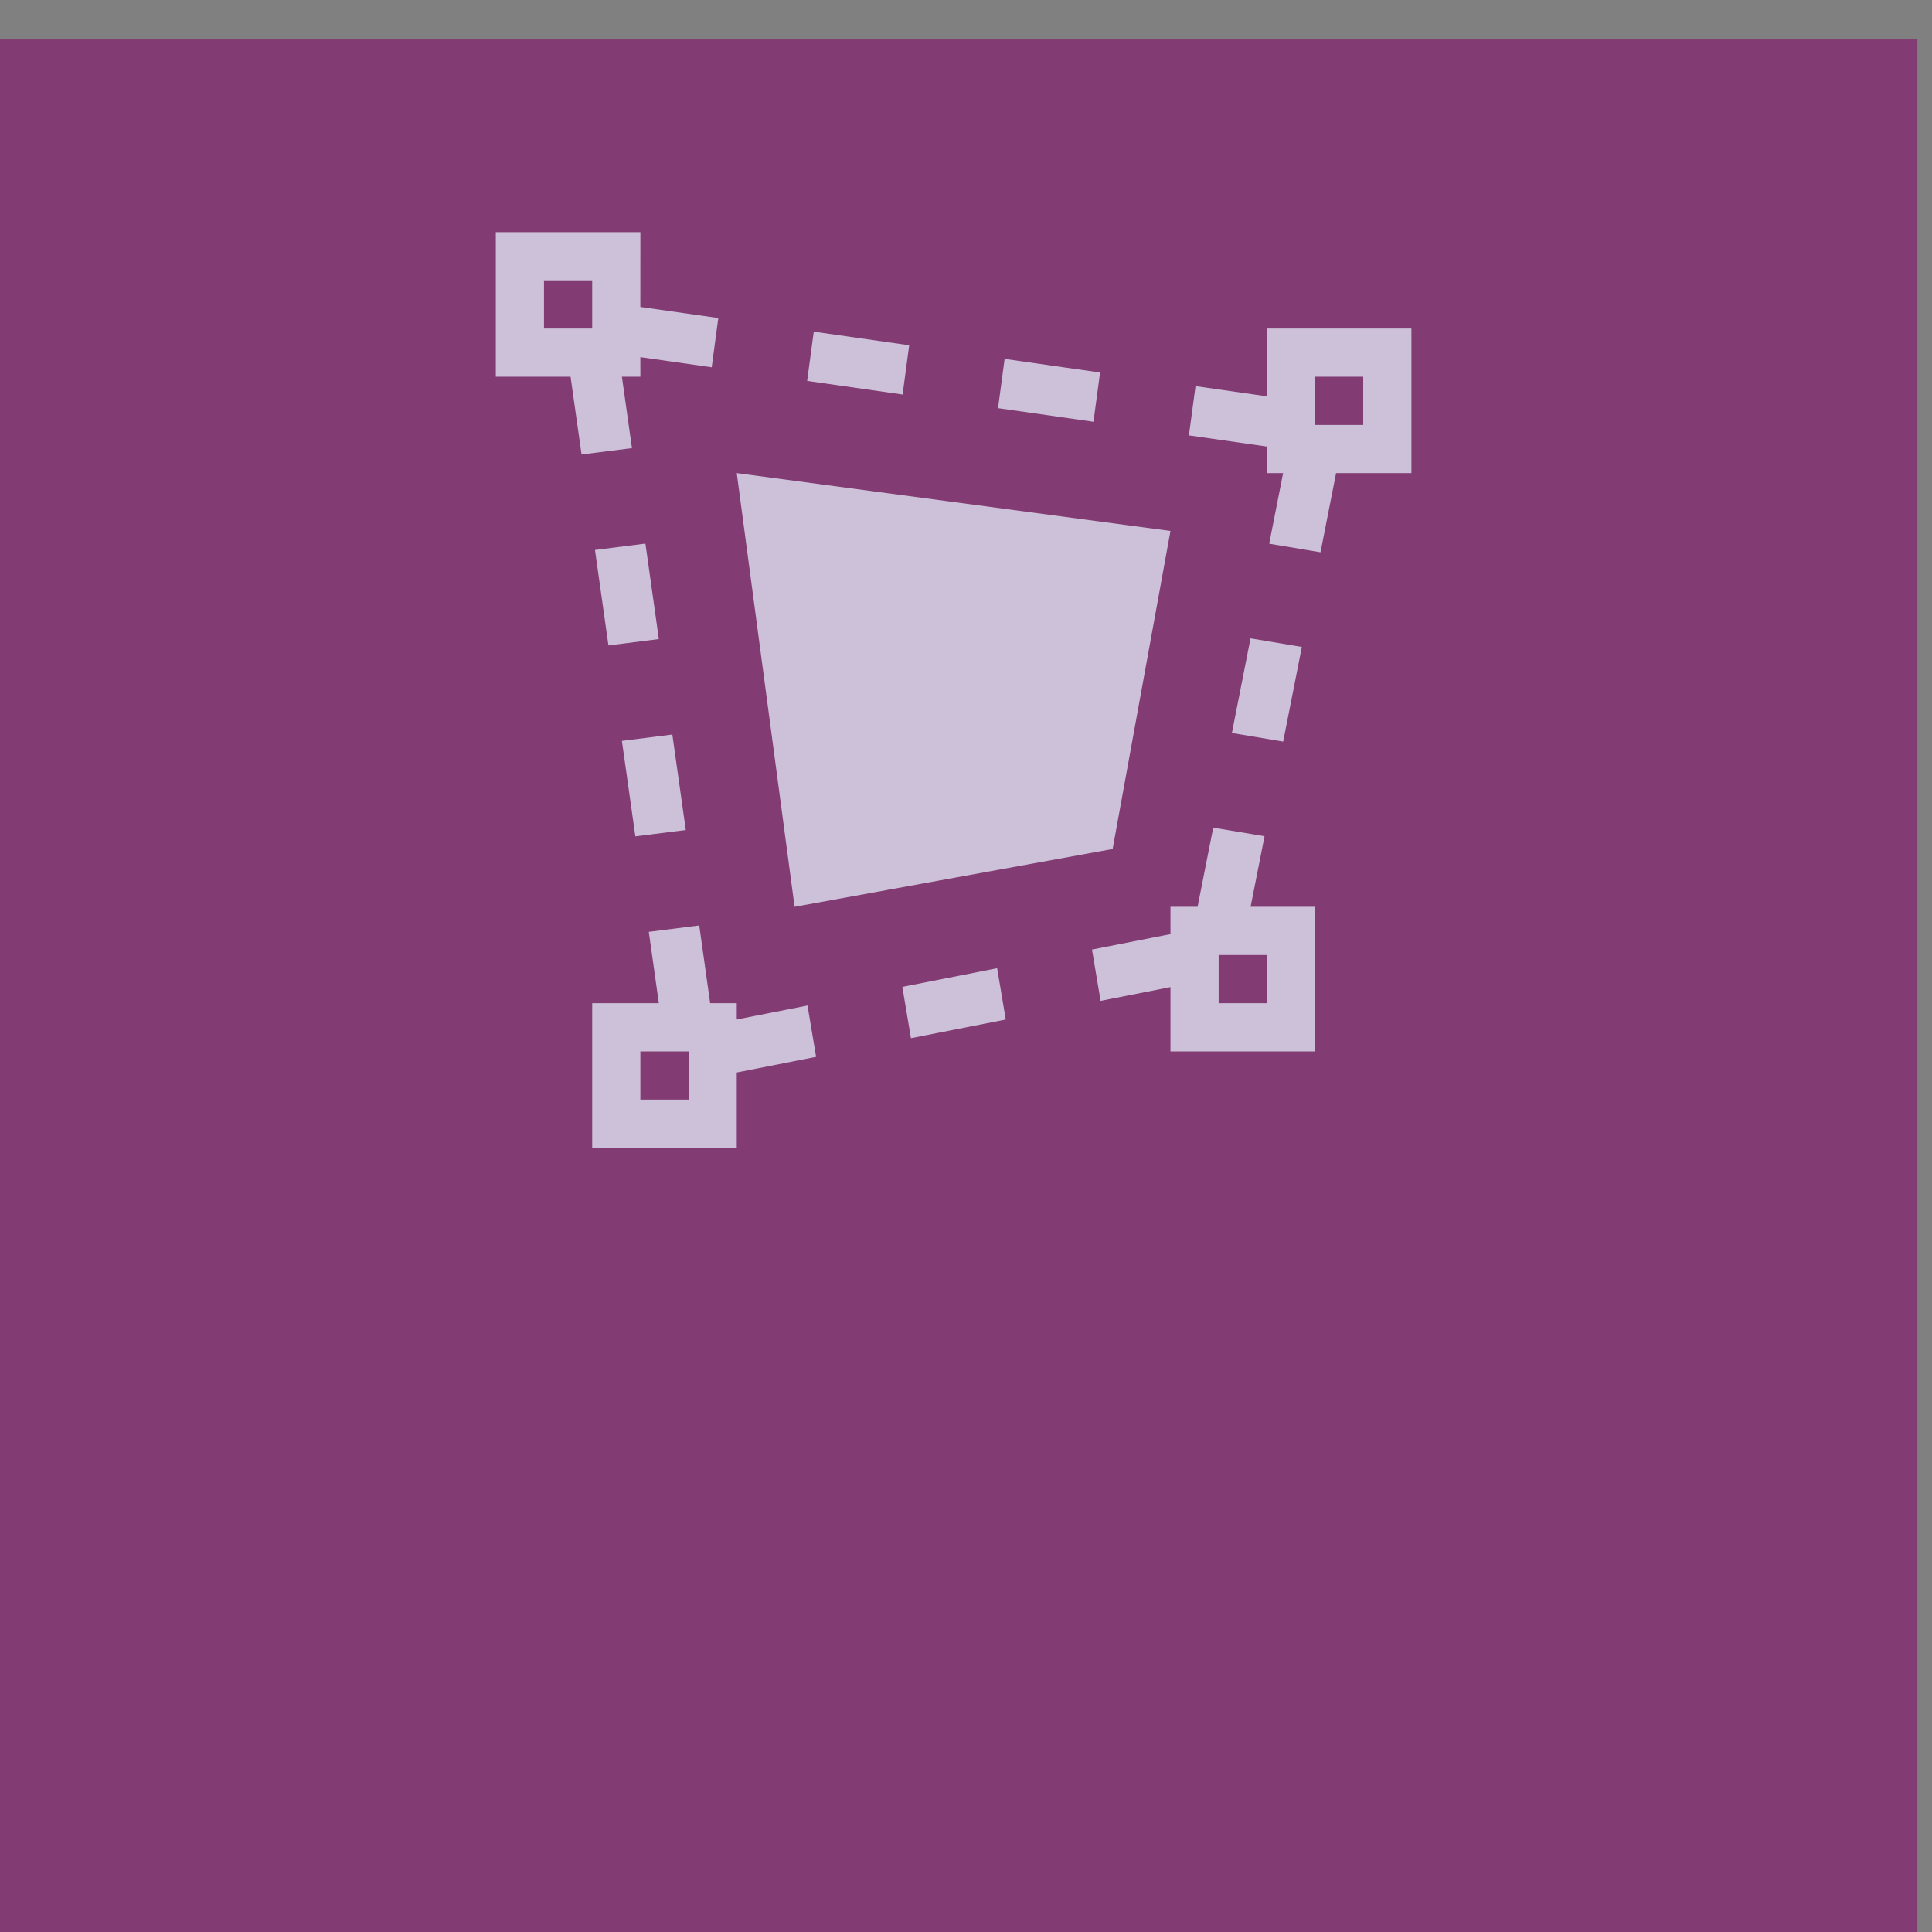 <?xml version="1.0" encoding="UTF-8" standalone="no"?>
<!-- Created with Inkscape (http://www.inkscape.org/) -->

<svg
   width="6.615mm"
   height="6.615mm"
   viewBox="0 0 6.615 6.615"
   version="1.1"
   id="svg1981"
   xmlns="http://www.w3.org/2000/svg"
   xmlns:svg="http://www.w3.org/2000/svg">
  <rect x="0" y="0" width="6.615" height="6.615" fill="#808080" stroke="none"/>
  <defs
     id="defs1978" />
  <g
     id="layer1"
     transform="translate(-82.293,-113.932)">
    <g
       id="g2061"
       style="font-size:16px;font-family:'Times New Roman';fill:none;stroke:#000000"
       transform="matrix(0.11,0,0,-0.11,66.583,173.467)">
      <path
         d="M 142.503,540 V 480.001 H 202.5 V 540 Z"
         stroke="none"
         fill="#823c73"
         stroke-linejoin="miter"
         marker-start="none"
         marker-end="none"
         id="path120" />
      <path
         d="m 161.251,505.501 v 4.5 h 2.075 l -0.313,2.221 1.57,0.199 0.34,-2.42 h 0.828 v -0.506 l 2.202,0.434 0.268,-1.597 -2.47,-0.487 v -2.344 z m 3,1.5 v 1.5 h -1.5 v -1.5 z m 15,1.5 v 2.001 l -2.175,-0.428 -0.268,1.597 2.443,0.48 v 0.85 h 0.844 l 0.487,2.464 1.597,-0.267 -0.434,-2.197 h 2.006 v -4.5 z m -8.078,0.412 -0.268,1.596 2.951,0.581 0.268,-1.597 z m 11.078,1.088 v 1.5 h -1.5 v -1.5 z m -14.7,3 -1.8,13.5 13.5,-1.8 -1.8,-9.9 z m -4.956,2.193 -0.419,2.972 1.57,0.198 0.418,-2.972 z m 20.164,2.95 -1.596,0.268 0.58,2.946 1.597,-0.268 z m -21.002,2.993 -0.419,2.972 1.57,0.198 0.418,-2.971 z m 22.164,2.9 -1.597,0.267 0.433,2.197 h -0.506 l -0.001,0.827 -2.425,0.347 0.206,1.533 2.219,-0.317 0.001,2.11 h 4.5 v -4.5 h -2.345 z m -23.001,3.044 -0.342,2.42 h -2.327 v 4.5 h 4.5 l -0.001,-2.328 2.427,-0.345 -0.206,-1.533 -2.221,0.316 0.001,-0.61 h -0.575 l 0.313,-2.222 z m 24.331,0.92 v 1.5 h -1.5 v -1.5 z m -8.397,0.098 -2.97,0.424 0.205,1.533 2.971,-0.424 z m -5.941,0.848 -2.971,0.424 0.206,1.533 2.97,-0.424 z m -9.662,2.054 v 1.5 h -1.5 v -1.5 z"
         stroke="none"
         stroke-opacity="0.722"
         fill="#e9f3ff"
         stroke-linejoin="miter"
         marker-start="none"
         marker-end="none"
         fill-opacity="0.722"
         id="path158" />
    </g>
  </g>
</svg>
